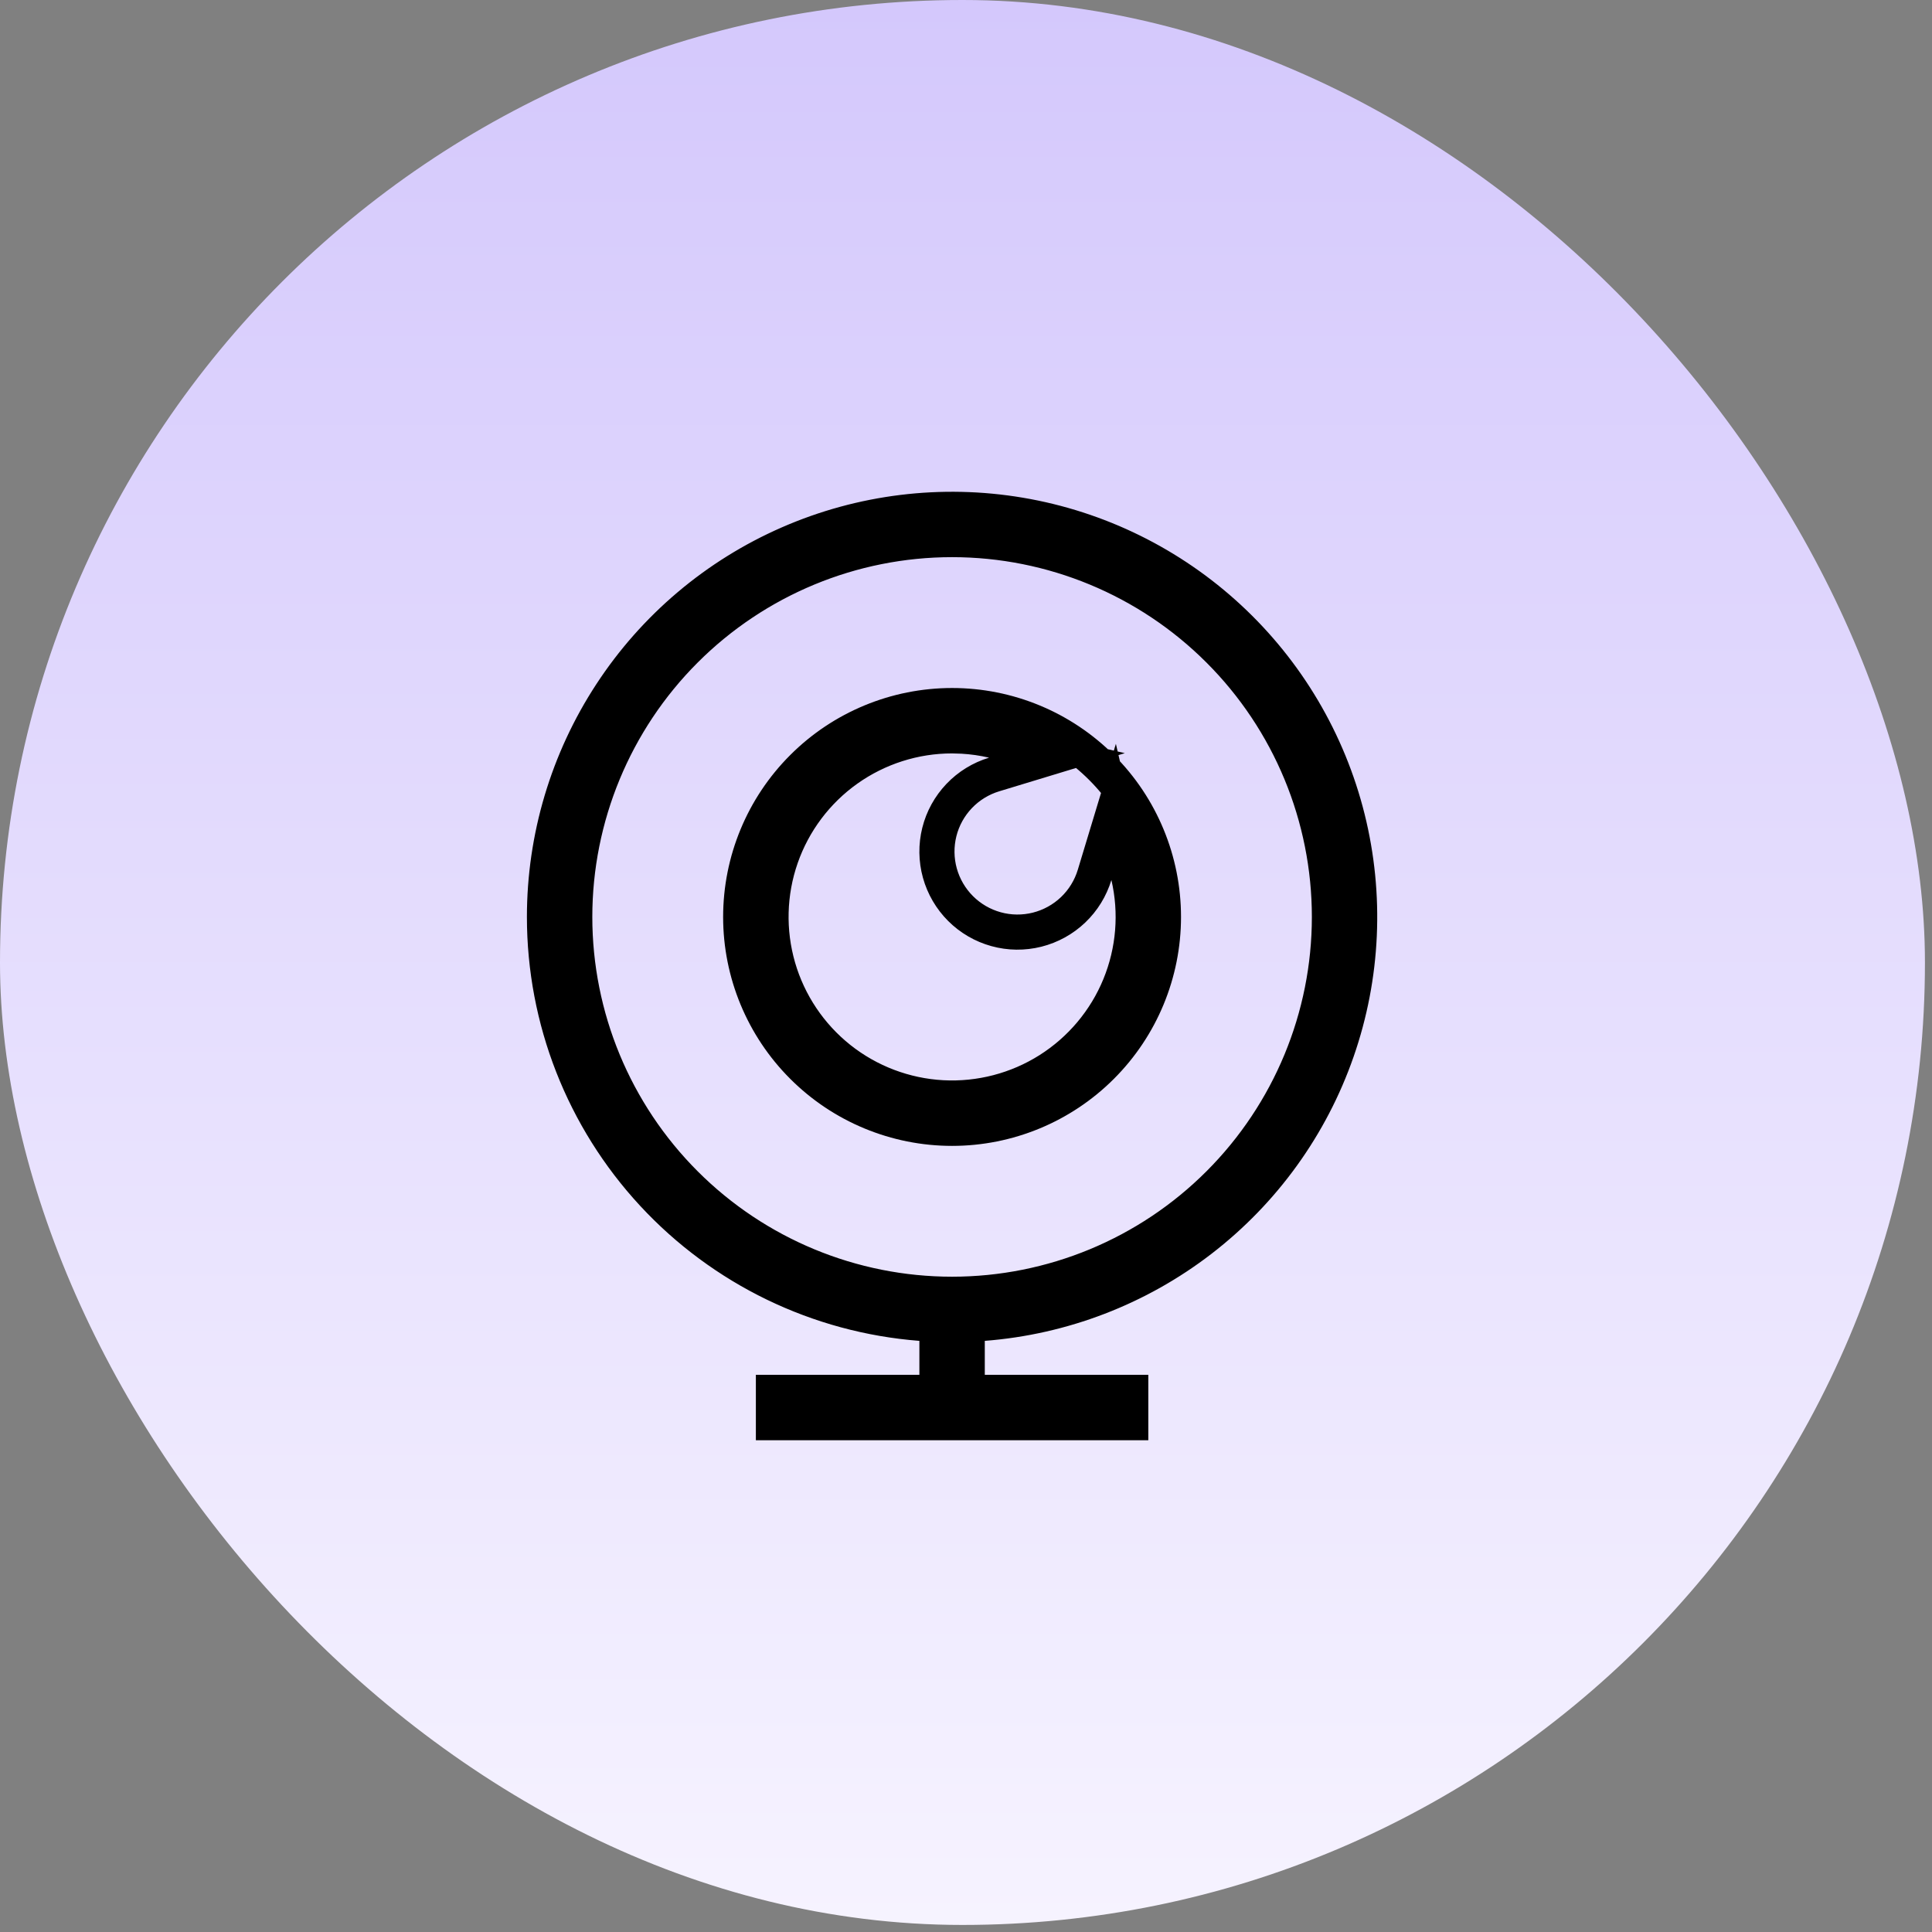 <svg xmlns="http://www.w3.org/2000/svg" width="55" height="55" viewBox="0 0 55 55" fill="none"><rect x="0" y="0" width="55" height="55" fill="#808080" stroke="none"/><rect width="54.799" height="54.799" rx="27.399" fill="url(#paint0_linear_753_5749)"></rect><path d="M27.104 15.361C24.255 15.361 21.522 16.493 19.508 18.508C17.494 20.522 16.362 23.255 16.362 26.104C16.362 28.952 17.494 31.684 19.508 33.698C21.522 35.713 24.255 36.845 27.104 36.845C29.952 36.845 32.685 35.713 34.699 33.698C36.713 31.684 37.846 28.952 37.846 26.104C37.846 23.255 36.714 20.522 34.699 18.508C32.685 16.493 29.952 15.361 27.104 15.361ZM26.673 37.709L26.211 37.673C23.297 37.448 20.575 36.131 18.589 33.986C16.603 31.841 15.5 29.026 15.5 26.104C15.5 23.847 16.159 21.639 17.395 19.75C18.63 17.861 20.39 16.374 22.458 15.471C24.526 14.567 26.813 14.286 29.038 14.662C31.263 15.038 33.331 16.055 34.987 17.589C36.643 19.122 37.816 21.105 38.362 23.295C38.908 25.485 38.804 27.787 38.062 29.918C37.321 32.049 35.973 33.919 34.185 35.296C32.398 36.673 30.246 37.499 27.996 37.673L27.535 37.709V39.638H32.19V40.5H22.018V39.638H26.673V37.709Z" stroke="black"></path><path d="M27.104 20.086C28.699 20.086 30.23 20.72 31.358 21.849C32.487 22.977 33.121 24.508 33.121 26.104C33.121 27.699 32.487 29.23 31.358 30.358C30.23 31.487 28.699 32.121 27.104 32.121C25.508 32.121 23.977 31.487 22.849 30.358C21.72 29.23 21.086 27.699 21.086 26.104C21.086 24.508 21.72 22.977 22.849 21.849C23.977 20.72 25.508 20.086 27.104 20.086ZM27.104 20.948C26.034 20.948 24.99 21.282 24.118 21.901C23.246 22.521 22.588 23.396 22.236 24.406C21.884 25.416 21.856 26.511 22.153 27.538C22.451 28.565 23.061 29.474 23.898 30.14C24.736 30.805 25.759 31.193 26.827 31.251C27.895 31.308 28.955 31.032 29.859 30.461C30.763 29.889 31.468 29.051 31.874 28.061C32.28 27.072 32.368 25.98 32.126 24.939L31.703 23.114L31.161 24.906C31.046 25.285 30.835 25.629 30.548 25.902C30.261 26.175 29.909 26.369 29.524 26.466C29.14 26.562 28.737 26.558 28.355 26.452C27.974 26.347 27.625 26.144 27.345 25.864C27.065 25.584 26.862 25.236 26.756 24.855C26.65 24.473 26.645 24.069 26.741 23.685C26.837 23.3 27.032 22.948 27.305 22.661C27.578 22.374 27.922 22.163 28.301 22.048L30.089 21.505L28.269 21.082C27.982 21.015 27.691 20.974 27.398 20.957L27.104 20.948Z" stroke="black"></path><defs><linearGradient id="paint0_linear_753_5749" x1="27.399" y1="0" x2="27.399" y2="54.799" gradientUnits="userSpaceOnUse"><stop stop-color="#D4C8FC"></stop><stop offset="1" stop-color="#F6F3FF"></stop></linearGradient></defs></svg>